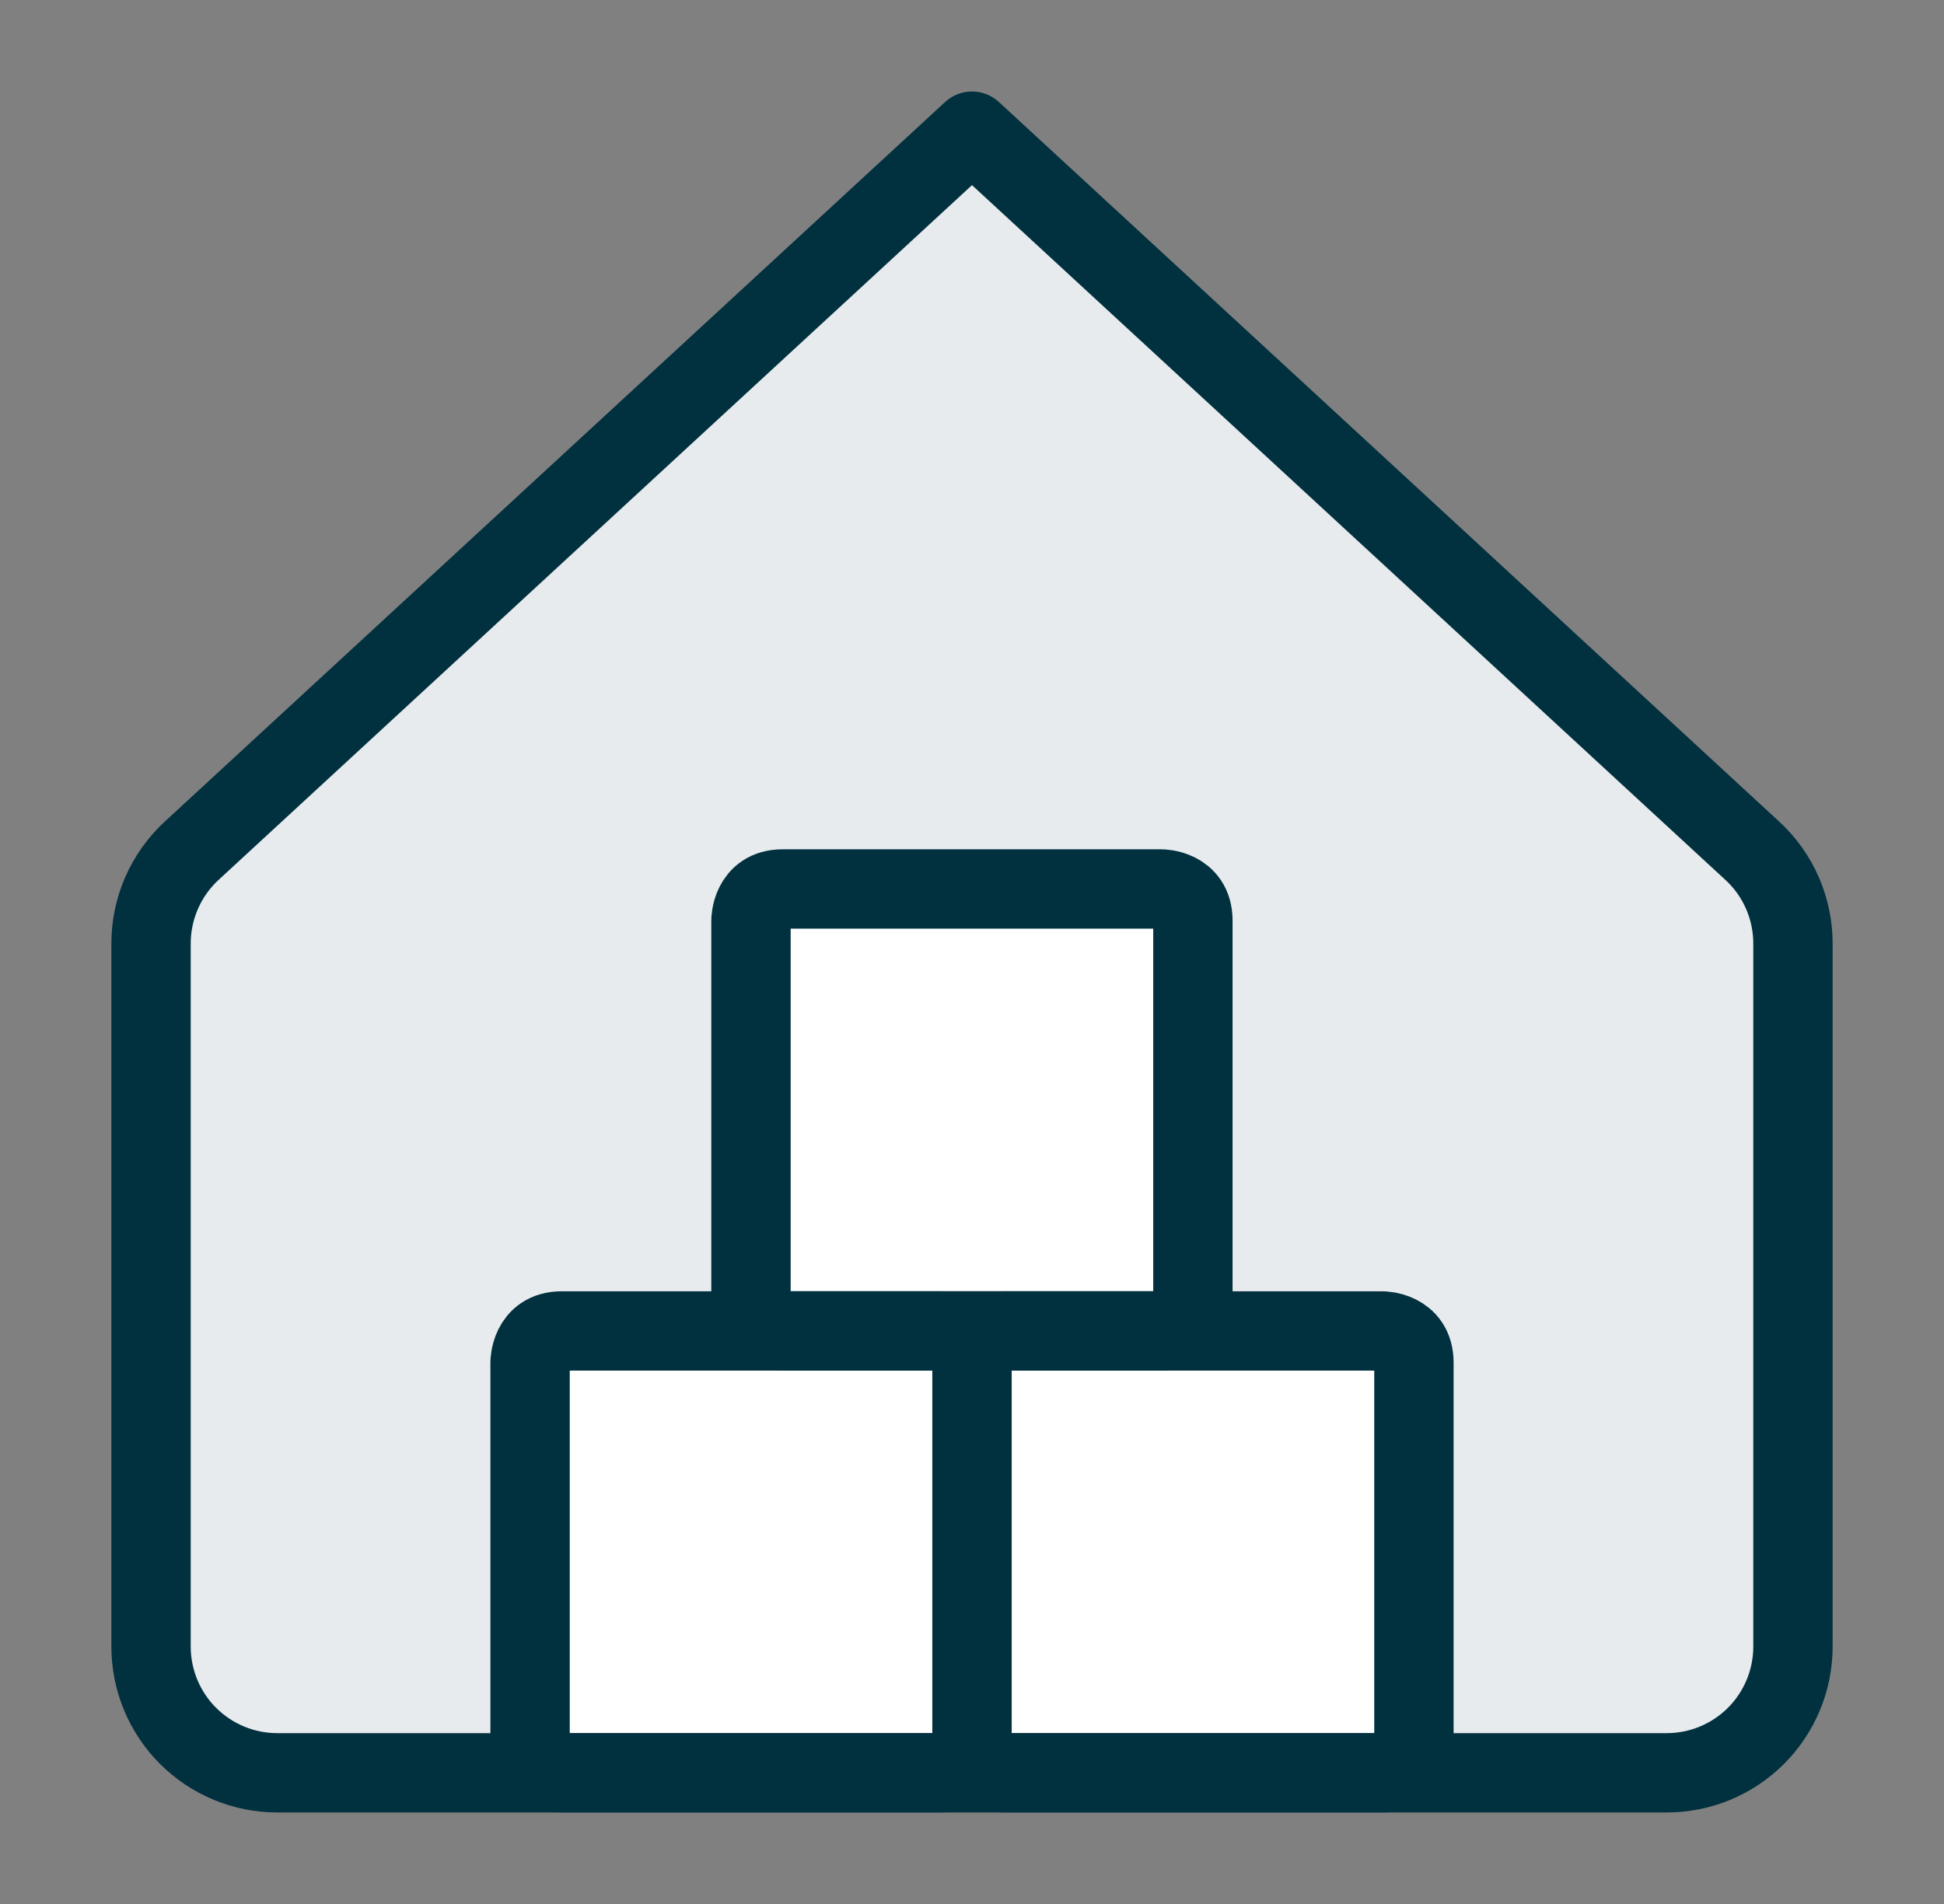 <svg width="49" height="48" viewBox="0 0 49 48" fill="none" xmlns="http://www.w3.org/2000/svg">
<rect x="0" y="0" width="49" height="48" fill="#808080" stroke="none"/>
<path d="M14.156 33.554H23.704C23.704 33.554 24.5 33.554 24.5 34.35V43.897C24.5 43.897 24.5 44.693 23.704 44.693H14.156C14.156 44.693 13.361 44.693 13.361 43.897V34.35C13.361 34.35 13.361 33.554 14.156 33.554Z" fill="white"/>
<path d="M19.725 22.411H29.272C29.272 22.411 30.068 22.411 30.068 23.207V32.755C30.068 32.755 30.068 33.55 29.272 33.55H19.725C19.725 33.55 18.929 33.55 18.929 32.755V23.207C18.929 23.207 18.929 22.411 19.725 22.411Z" fill="white"/>
<path d="M25.296 33.554H34.843C34.843 33.554 35.639 33.554 35.639 34.35V43.897C35.639 43.897 35.639 44.693 34.843 44.693H25.296C25.296 44.693 24.5 44.693 24.5 43.897V34.35C24.5 34.35 24.5 33.554 25.296 33.554Z" fill="white"/>
<path fill-rule="evenodd" clip-rule="evenodd" d="M44.932 22.523C45.108 22.929 45.197 23.367 45.193 23.809V41.51C45.193 42.354 44.858 43.164 44.261 43.761C43.664 44.358 42.854 44.693 42.01 44.693H34.846C35.058 44.693 35.26 44.609 35.409 44.46C35.559 44.311 35.642 44.108 35.642 43.897V34.346C35.642 34.135 35.559 33.933 35.409 33.784C35.26 33.634 35.058 33.551 34.846 33.551H29.275C29.486 33.551 29.689 33.467 29.838 33.318C29.987 33.168 30.071 32.966 30.071 32.755V23.21C30.071 22.999 29.987 22.797 29.838 22.648C29.689 22.498 29.486 22.414 29.275 22.414H19.725C19.514 22.414 19.311 22.498 19.162 22.648C19.012 22.797 18.929 22.999 18.929 23.21V32.761C18.929 33.2 19.285 33.557 19.725 33.557H14.153C13.942 33.557 13.74 33.641 13.591 33.79C13.441 33.939 13.357 34.142 13.357 34.353V43.9C13.357 44.34 13.717 44.696 14.153 44.696H6.99C6.146 44.696 5.336 44.361 4.739 43.764C4.142 43.167 3.807 42.357 3.807 41.513V23.809C3.804 23.367 3.893 22.929 4.068 22.524C4.244 22.118 4.501 21.753 4.825 21.453L24.5 3.307L44.174 21.453C44.498 21.753 44.757 22.117 44.932 22.523ZM25.296 33.554H23.704C23.915 33.554 24.118 33.638 24.267 33.787C24.416 33.936 24.5 34.139 24.5 34.35C24.5 34.139 24.584 33.936 24.733 33.787C24.882 33.638 25.085 33.554 25.296 33.554ZM25.296 44.693C25.085 44.693 24.882 44.609 24.733 44.46C24.584 44.311 24.5 44.108 24.5 43.897C24.5 44.108 24.416 44.311 24.267 44.46C24.118 44.609 23.915 44.693 23.704 44.693H25.296Z" fill="#E7EBEE"/>
<path d="M45.193 23.809C45.196 23.367 45.107 22.929 44.932 22.524C44.757 22.118 44.499 21.753 44.174 21.453L24.5 3.307L4.825 21.453C4.501 21.753 4.244 22.118 4.068 22.524C3.893 22.929 3.804 23.367 3.807 23.809V41.51C3.807 42.354 4.142 43.164 4.739 43.761C5.035 44.056 5.386 44.291 5.772 44.451C6.158 44.611 6.572 44.693 6.99 44.693H42.01C42.854 44.693 43.664 44.358 44.261 43.761C44.858 43.164 45.193 42.354 45.193 41.51V23.809Z" stroke="#01303F" stroke-width="2" stroke-linecap="round" stroke-linejoin="round"/>
<path d="M25.296 33.554H34.843C34.843 33.554 35.639 33.554 35.639 34.35V43.897C35.639 43.897 35.639 44.693 34.843 44.693H25.296C25.296 44.693 24.5 44.693 24.5 43.897V34.35C24.5 34.35 24.5 33.554 25.296 33.554Z" stroke="#01303F" stroke-width="2" stroke-linecap="round" stroke-linejoin="round"/>
<path d="M19.725 22.411H29.272C29.272 22.411 30.068 22.411 30.068 23.207V32.755C30.068 32.755 30.068 33.55 29.272 33.55H19.725C19.725 33.55 18.929 33.55 18.929 32.755V23.207C18.929 23.207 18.929 22.411 19.725 22.411Z" stroke="#01303F" stroke-width="2" stroke-linecap="round" stroke-linejoin="round"/>
<path d="M14.156 33.554H23.704C23.704 33.554 24.5 33.554 24.5 34.35V43.897C24.5 43.897 24.5 44.693 23.704 44.693H14.156C14.156 44.693 13.361 44.693 13.361 43.897V34.35C13.361 34.35 13.361 33.554 14.156 33.554Z" stroke="#01303F" stroke-width="2" stroke-linecap="round" stroke-linejoin="round"/>
</svg>
